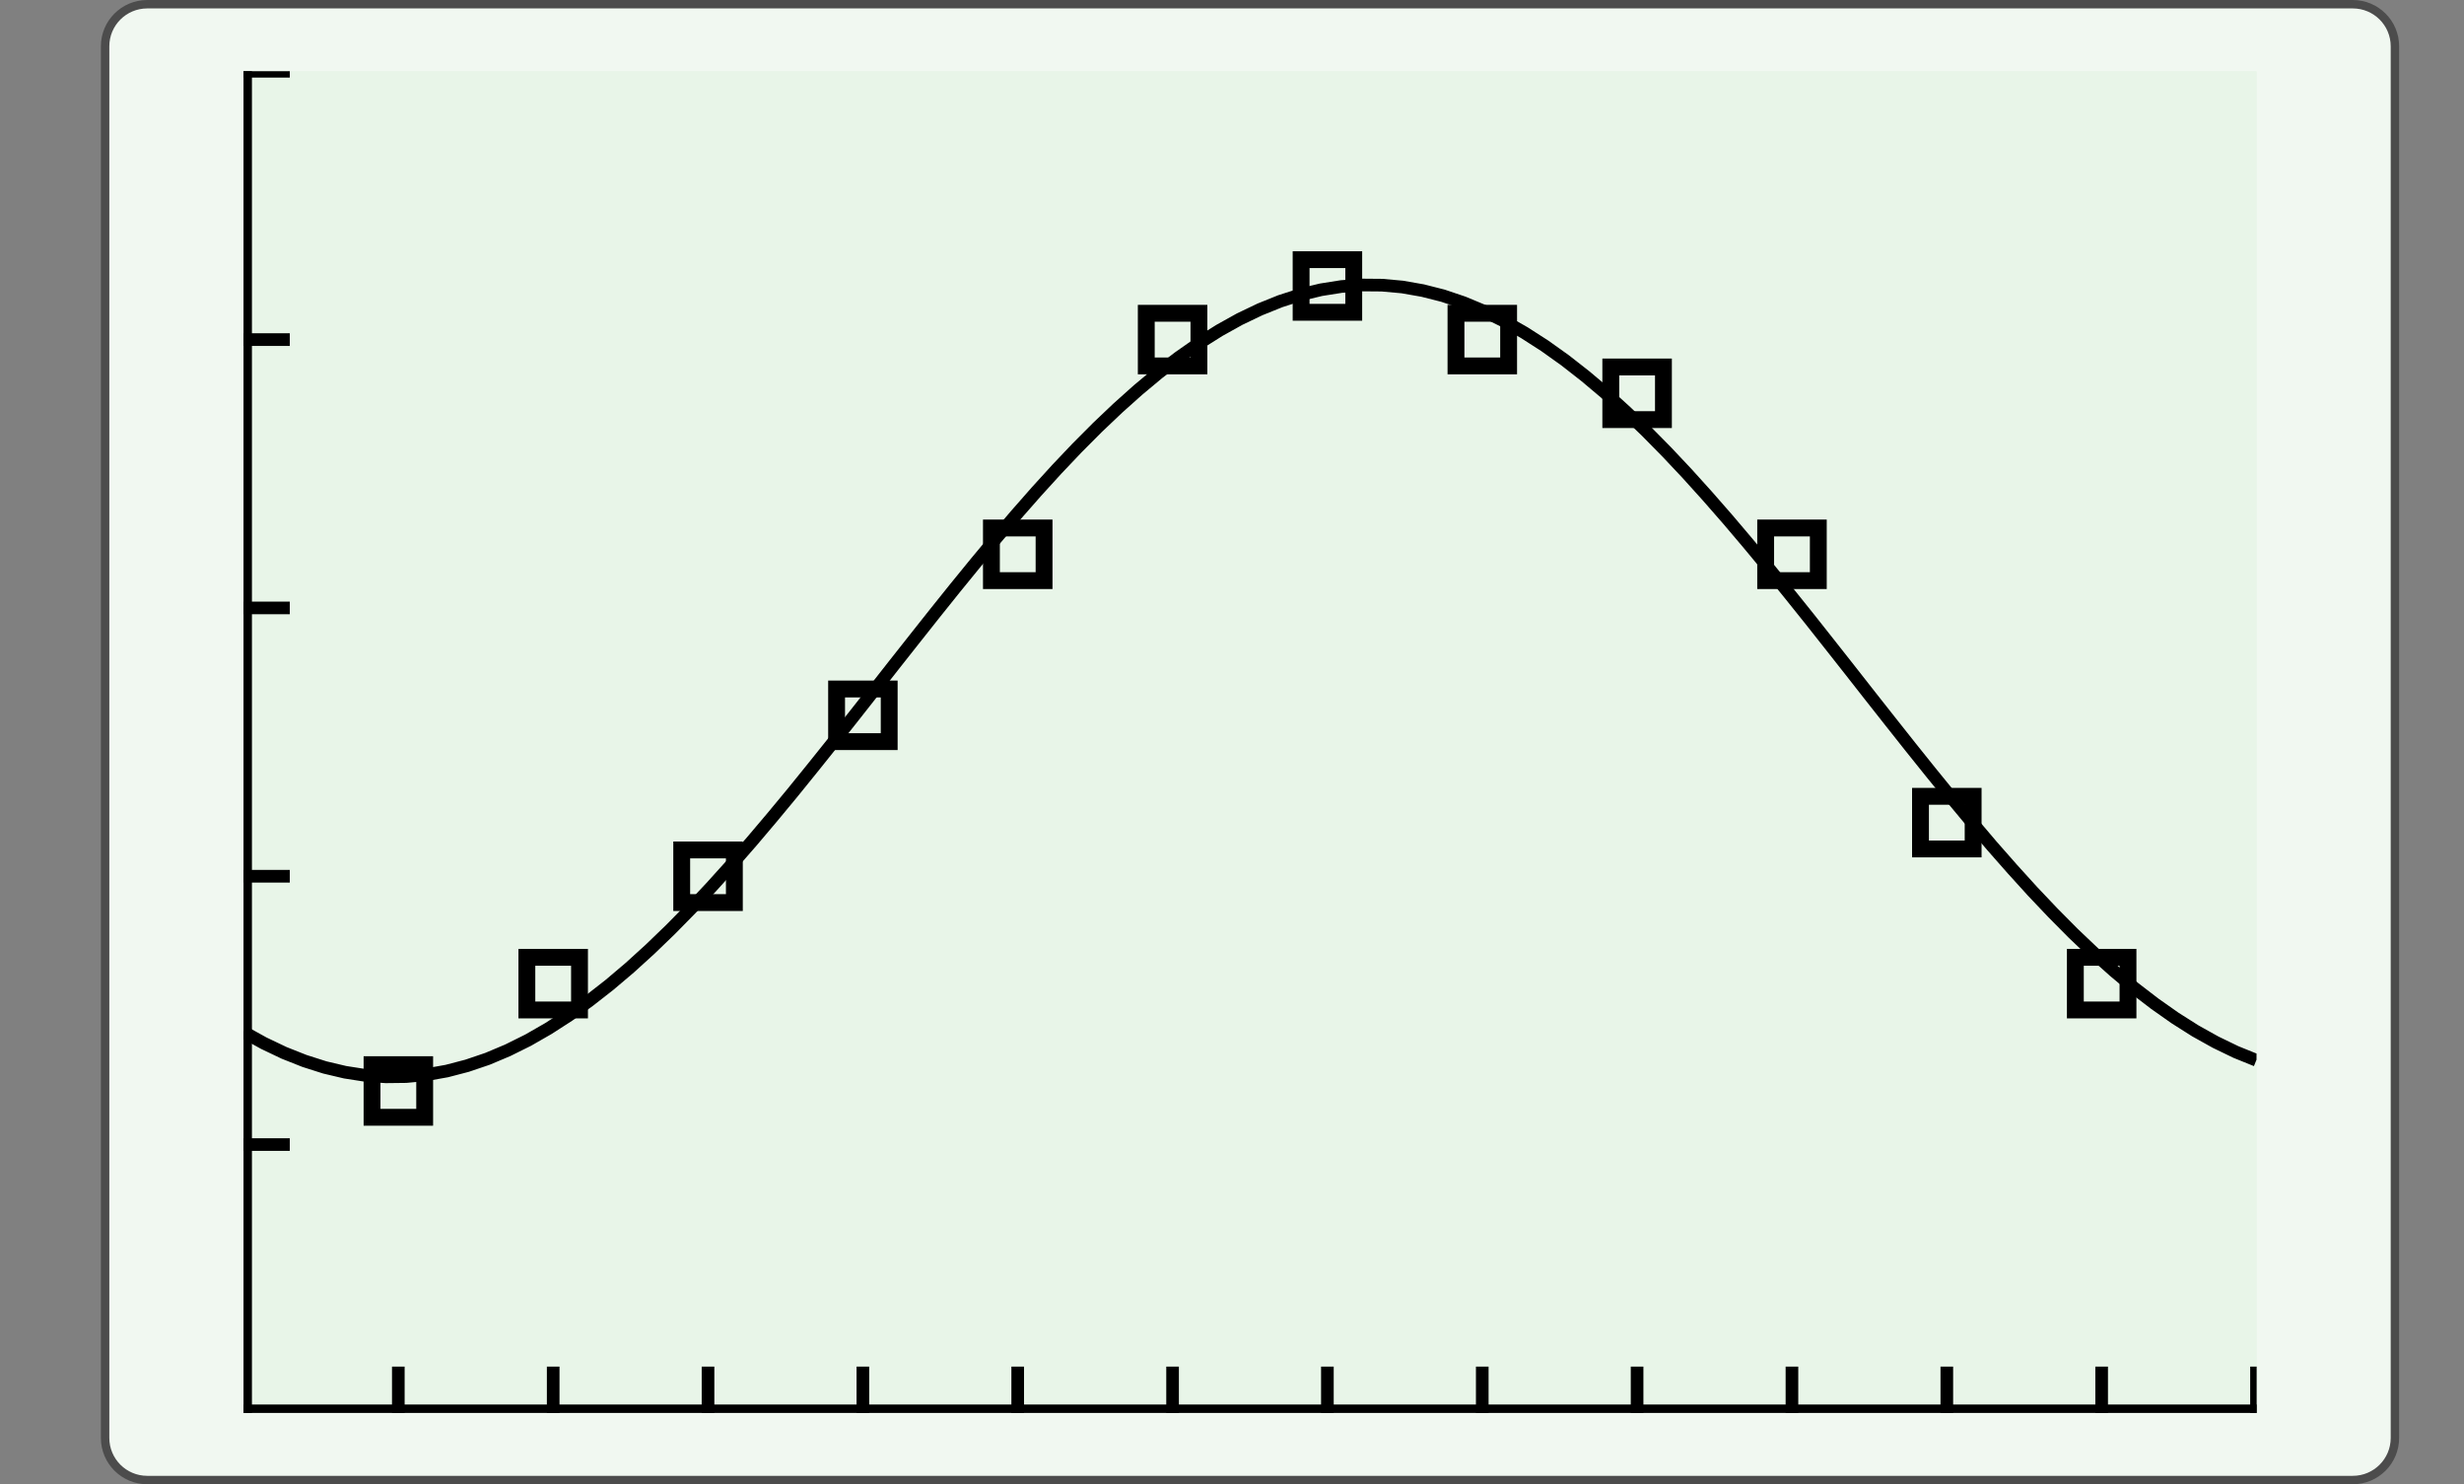 <?xml version="1.0" encoding="UTF-8"?>
<svg xmlns="http://www.w3.org/2000/svg" xmlns:xlink="http://www.w3.org/1999/xlink" width="210.439pt" height="126.789pt" viewBox="0 0 210.439 126.789" version="1.1">
<rect x="0" y="0" width="210.439" height="126.789" fill="#808080" stroke="none"/>
<defs>
<clipPath id="clip1">
  <path d="M 20.797 6.09 L 20.797 120.699 L 192.719 120.699 L 192.719 6.09 L 20.797 6.09 Z M 20.797 6.09 "/>
</clipPath>
<clipPath id="clip2">
  <path d="M 20.797 6.09 L 20.797 120.699 L 192.719 120.699 L 192.719 6.09 L 20.797 6.09 Z M 20.797 6.09 "/>
</clipPath>
<clipPath id="clip3">
  <path d="M 20.797 6.09 L 20.797 120.699 L 192.719 120.699 L 192.719 6.09 L 20.797 6.09 Z M 20.797 6.09 "/>
</clipPath>
<clipPath id="clip4">
  <path d="M 20.797 120.695 L 192.719 120.695 L 192.719 6.086 L 20.797 6.086 L 20.797 120.695 Z M 20.797 120.695 "/>
</clipPath>
<clipPath id="clip5">
  <path d="M 20.797 6.09 L 20.797 120.699 L 192.719 120.699 L 192.719 6.09 L 20.797 6.09 Z M 20.797 6.09 "/>
</clipPath>
<clipPath id="clip6">
  <path d="M 20.797 6.09 L 20.797 120.699 L 192.719 120.699 L 192.719 6.09 L 20.797 6.09 Z M 20.797 6.09 "/>
</clipPath>
<clipPath id="clip7">
  <path d="M 20.797 6.09 L 20.797 120.699 L 192.719 120.699 L 192.719 6.09 L 20.797 6.09 Z M 20.797 6.09 "/>
</clipPath>
<clipPath id="clip8">
  <path d="M 20.797 6.09 L 20.797 120.699 L 192.719 120.699 L 192.719 6.09 L 20.797 6.09 Z M 20.797 6.09 "/>
</clipPath>
<clipPath id="clip9">
  <path d="M 20.797 6.09 L 20.797 120.699 L 192.719 120.699 L 192.719 6.09 L 20.797 6.09 Z M 20.797 6.09 "/>
</clipPath>
<clipPath id="clip10">
  <path d="M 20.797 6.09 L 20.797 120.699 L 192.719 120.699 L 192.719 6.09 L 20.797 6.09 Z M 20.797 6.09 "/>
</clipPath>
<clipPath id="clip11">
  <path d="M 20.797 6.09 L 20.797 120.699 L 192.719 120.699 L 192.719 6.09 L 20.797 6.09 Z M 20.797 6.09 "/>
</clipPath>
<clipPath id="clip12">
  <path d="M 20.797 6.09 L 20.797 120.699 L 192.719 120.699 L 192.719 6.09 L 20.797 6.09 Z M 20.797 6.09 "/>
</clipPath>
<clipPath id="clip13">
  <path d="M 20.797 6.09 L 20.797 120.699 L 192.719 120.699 L 192.719 6.09 L 20.797 6.09 Z M 20.797 6.09 "/>
</clipPath>
<clipPath id="clip14">
  <path d="M 20.797 6.09 L 20.797 120.699 L 192.719 120.699 L 192.719 6.09 L 20.797 6.09 Z M 20.797 6.09 "/>
</clipPath>
<clipPath id="clip15">
  <path d="M 20.797 6.09 L 20.797 120.699 L 192.719 120.699 L 192.719 6.09 L 20.797 6.09 Z M 20.797 6.09 "/>
</clipPath>
<clipPath id="clip16">
  <path d="M 20.797 6.09 L 20.797 120.699 L 192.719 120.699 L 192.719 6.09 L 20.797 6.09 Z M 20.797 6.09 "/>
</clipPath>
</defs>
<g id="surface0">
<path style="fill-rule:nonzero;fill:rgb(94.511%,97.256%,94.511%);fill-opacity:1;stroke-width:0.399;stroke-linecap:butt;stroke-linejoin:miter;stroke:rgb(29.999%,29.999%,29.999%);stroke-opacity:1;stroke-miterlimit:10;" d="M -3.572 1.183 L -3.572 -64.678 C -3.572 -65.779 -2.68 -66.671 -1.579 -66.671 L 102.78 -66.671 C 103.881 -66.671 104.773 -65.779 104.773 -64.678 L 104.773 1.183 C 104.773 2.282 103.881 3.174 102.78 3.174 L -1.579 3.174 C -2.68 3.174 -3.572 2.282 -3.572 1.183 Z M -3.572 1.183 " transform="matrix(1.805,0,0,-1.805,15.424,6.089)"/>
<path style=" stroke:none;fill-rule:nonzero;fill:rgb(90.98%,96.078%,90.98%);fill-opacity:1;" d="M 20.797 6.09 L 20.797 120.699 L 192.719 120.699 L 192.719 6.09 L 20.797 6.09 Z M 20.797 6.09 "/>
<g clip-path="url(#clip1)" clip-rule="nonzero">
<path style=" stroke:none;fill-rule:nonzero;fill:rgb(90.98%,96.078%,90.98%);fill-opacity:1;" d="M 20.797 120.699 L 192.719 120.699 L 192.719 6.09 L 20.797 6.09 L 20.797 120.699 Z M 20.797 120.699 "/>
<path style="fill:none;stroke-width:0.598;stroke-linecap:butt;stroke-linejoin:miter;stroke:rgb(0%,0%,0%);stroke-opacity:1;stroke-miterlimit:10;" d="M 7.326 -0 L 7.326 2.192 M 14.654 -0 L 14.654 2.192 M 21.98 -0 L 21.98 2.192 M 29.307 -0 L 29.307 2.192 M 36.633 -0 L 36.633 2.192 M 43.961 -0 L 43.961 2.192 M 51.286 -0 L 51.286 2.192 M 58.614 -0 L 58.614 2.192 M 65.94 -0 L 65.94 2.192 M 73.267 -0 L 73.267 2.192 M 80.595 -0 L 80.595 2.192 M 87.921 -0 L 87.921 2.192 M 95.248 -0 L 95.248 2.192 " transform="matrix(1.805,0,0,-1.805,20.795,120.699)"/>
<path style="fill:none;stroke-width:0.598;stroke-linecap:butt;stroke-linejoin:miter;stroke:rgb(0%,0%,0%);stroke-opacity:1;stroke-miterlimit:10;" d="M 0.001 12.699 L 2.191 12.699 M 0.001 25.398 L 2.191 25.398 M 0.001 38.097 L 2.191 38.097 M 0.001 50.796 L 2.191 50.796 M 0.001 63.495 L 2.191 63.495 " transform="matrix(1.805,0,0,-1.805,20.795,120.699)"/>
<path style="fill:none;stroke-width:0.797;stroke-linecap:butt;stroke-linejoin:miter;stroke:rgb(0%,0%,0%);stroke-opacity:1;stroke-miterlimit:10;" d="M 0.001 -0 L 95.248 -0 " transform="matrix(1.805,0,0,-1.805,20.795,120.699)"/>
<path style="fill:none;stroke-width:0.797;stroke-linecap:butt;stroke-linejoin:miter;stroke:rgb(0%,0%,0%);stroke-opacity:1;stroke-miterlimit:10;" d="M 0.001 -0 L 0.001 63.495 " transform="matrix(1.805,0,0,-1.805,20.795,120.699)"/>
</g>
<g clip-path="url(#clip2)" clip-rule="nonzero">
<path style=" stroke:none;fill-rule:nonzero;fill:rgb(90.98%,96.078%,90.98%);fill-opacity:1;" d="M 20.797 120.695 L 192.719 120.695 L 192.719 6.086 L 20.797 6.086 L 20.797 120.695 Z M 20.797 120.695 "/>
<path style="fill:none;stroke-width:0.598;stroke-linecap:butt;stroke-linejoin:miter;stroke:rgb(0%,0%,0%);stroke-opacity:1;stroke-miterlimit:10;" d="M 7.326 165.086 L 7.326 167.278 M 14.654 165.086 L 14.654 167.278 M 21.98 165.086 L 21.98 167.278 M 29.307 165.086 L 29.307 167.278 M 36.633 165.086 L 36.633 167.278 M 43.961 165.086 L 43.961 167.278 M 51.286 165.086 L 51.286 167.278 M 58.614 165.086 L 58.614 167.278 M 65.94 165.086 L 65.94 167.278 M 73.267 165.086 L 73.267 167.278 M 80.595 165.086 L 80.595 167.278 M 87.921 165.086 L 87.921 167.278 M 95.248 165.086 L 95.248 167.278 " transform="matrix(1.805,0,0,-1.805,20.795,418.676)"/>
<path style="fill:none;stroke-width:0.598;stroke-linecap:butt;stroke-linejoin:miter;stroke:rgb(0%,0%,0%);stroke-opacity:1;stroke-miterlimit:10;" d="M 0.001 177.785 L 2.191 177.785 M 0.001 190.484 L 2.191 190.484 M 0.001 203.183 L 2.191 203.183 M 0.001 215.882 L 2.191 215.882 M 0.001 228.582 L 2.191 228.582 " transform="matrix(1.805,0,0,-1.805,20.795,418.676)"/>
<path style="fill:none;stroke-width:0.797;stroke-linecap:butt;stroke-linejoin:miter;stroke:rgb(0%,0%,0%);stroke-opacity:1;stroke-miterlimit:10;" d="M 0.001 165.086 L 95.248 165.086 " transform="matrix(1.805,0,0,-1.805,20.795,418.676)"/>
<path style="fill:none;stroke-width:0.797;stroke-linecap:butt;stroke-linejoin:miter;stroke:rgb(0%,0%,0%);stroke-opacity:1;stroke-miterlimit:10;" d="M 0.001 165.086 L 0.001 228.582 " transform="matrix(1.805,0,0,-1.805,20.795,418.676)"/>
</g>
<g clip-path="url(#clip3)" clip-rule="nonzero">
<g clip-path="url(#clip4)" clip-rule="nonzero">
<path style="fill:none;stroke-width:0.598;stroke-linecap:butt;stroke-linejoin:miter;stroke:rgb(0%,0%,0%);stroke-opacity:1;stroke-miterlimit:10;" d="M 0.001 183.115 L 0.962 182.583 L 1.925 182.124 L 2.886 181.743 L 3.849 181.436 L 4.81 181.209 L 5.773 181.059 L 6.733 180.992 L 7.697 181.003 L 8.657 181.094 L 9.62 181.265 L 10.581 181.516 L 11.544 181.843 L 12.505 182.248 L 13.468 182.726 L 14.429 183.278 L 15.392 183.899 L 16.353 184.589 L 17.316 185.342 L 18.279 186.158 L 19.24 187.032 L 20.203 187.961 L 21.164 188.939 L 22.127 189.965 L 23.088 191.03 L 24.051 192.133 L 25.012 193.269 L 25.975 194.432 L 26.936 195.62 L 27.899 196.823 L 28.86 198.037 L 29.823 199.262 L 30.783 200.487 L 31.746 201.707 L 32.707 202.921 L 33.67 204.123 L 34.631 205.302 L 35.594 206.46 L 36.555 207.589 L 37.518 208.685 L 38.479 209.741 L 39.442 210.756 L 40.403 211.721 L 41.366 212.636 L 42.329 213.498 L 43.29 214.3 L 44.253 215.038 L 45.214 215.711 L 46.177 216.317 L 47.138 216.852 L 48.101 217.313 L 49.062 217.7 L 50.025 218.01 L 50.986 218.241 L 51.949 218.393 L 52.909 218.466 L 53.872 218.458 L 54.833 218.371 L 55.796 218.202 L 56.757 217.958 L 57.72 217.633 L 58.681 217.233 L 59.644 216.757 L 60.605 216.209 L 61.568 215.59 L 62.529 214.904 L 63.492 214.151 L 64.455 213.34 L 65.416 212.467 L 66.379 211.543 L 67.34 210.567 L 68.303 209.544 L 69.264 208.479 L 70.227 207.377 L 71.188 206.243 L 72.151 205.081 L 73.112 203.895 L 74.075 202.694 L 75.036 201.478 L 75.999 200.255 L 76.959 199.03 L 77.922 197.808 L 78.883 196.594 L 79.846 195.392 L 80.807 194.211 L 81.77 193.053 L 82.731 191.921 L 83.694 190.826 L 84.655 189.766 L 85.618 188.751 L 86.579 187.781 L 87.542 186.864 L 88.505 186 L 89.466 185.195 L 90.429 184.455 L 91.39 183.778 L 92.353 183.167 L 93.314 182.631 L 94.277 182.165 L 95.238 181.776 " transform="matrix(1.805,0,0,-1.805,20.795,418.676)"/>
</g>
</g>
<g clip-path="url(#clip5)" clip-rule="nonzero">
<path style="fill:none;stroke-width:0.797;stroke-linecap:butt;stroke-linejoin:miter;stroke:rgb(0%,0%,0%);stroke-opacity:1;stroke-miterlimit:10;" d="M 9.058 -49.503 L 9.058 -47.012 L 11.549 -47.012 L 11.549 -49.503 L 9.058 -49.503 Z M 9.058 -49.503 " transform="matrix(1.805,0,0,-1.805,15.424,6.089)"/>
</g>
<g clip-path="url(#clip6)" clip-rule="nonzero">
<path style="fill:none;stroke-width:0.797;stroke-linecap:butt;stroke-linejoin:miter;stroke:rgb(0%,0%,0%);stroke-opacity:1;stroke-miterlimit:10;" d="M 16.384 -44.424 L 16.384 -41.933 L 18.875 -41.933 L 18.875 -44.424 L 16.384 -44.424 Z M 16.384 -44.424 " transform="matrix(1.805,0,0,-1.805,15.424,6.089)"/>
</g>
<g clip-path="url(#clip7)" clip-rule="nonzero">
<path style="fill:none;stroke-width:0.797;stroke-linecap:butt;stroke-linejoin:miter;stroke:rgb(0%,0%,0%);stroke-opacity:1;stroke-miterlimit:10;" d="M 23.711 -39.342 L 23.711 -36.851 L 26.202 -36.851 L 26.202 -39.342 L 23.711 -39.342 Z M 23.711 -39.342 " transform="matrix(1.805,0,0,-1.805,15.424,6.089)"/>
</g>
<g clip-path="url(#clip8)" clip-rule="nonzero">
<path style="fill:none;stroke-width:0.797;stroke-linecap:butt;stroke-linejoin:miter;stroke:rgb(0%,0%,0%);stroke-opacity:1;stroke-miterlimit:10;" d="M 31.039 -31.725 L 31.039 -29.234 L 33.528 -29.234 L 33.528 -31.725 L 31.039 -31.725 Z M 31.039 -31.725 " transform="matrix(1.805,0,0,-1.805,15.424,6.089)"/>
</g>
<g clip-path="url(#clip9)" clip-rule="nonzero">
<path style="fill:none;stroke-width:0.797;stroke-linecap:butt;stroke-linejoin:miter;stroke:rgb(0%,0%,0%);stroke-opacity:1;stroke-miterlimit:10;" d="M 38.365 -24.105 L 38.365 -21.614 L 40.856 -21.614 L 40.856 -24.105 L 38.365 -24.105 Z M 38.365 -24.105 " transform="matrix(1.805,0,0,-1.805,15.424,6.089)"/>
</g>
<g clip-path="url(#clip10)" clip-rule="nonzero">
<path style="fill:none;stroke-width:0.797;stroke-linecap:butt;stroke-linejoin:miter;stroke:rgb(0%,0%,0%);stroke-opacity:1;stroke-miterlimit:10;" d="M 45.692 -13.944 L 45.692 -11.453 L 48.183 -11.453 L 48.183 -13.944 L 45.692 -13.944 Z M 45.692 -13.944 " transform="matrix(1.805,0,0,-1.805,15.424,6.089)"/>
</g>
<g clip-path="url(#clip11)" clip-rule="nonzero">
<path style="fill:none;stroke-width:0.797;stroke-linecap:butt;stroke-linejoin:miter;stroke:rgb(0%,0%,0%);stroke-opacity:1;stroke-miterlimit:10;" d="M 53.018 -11.406 L 53.018 -8.915 L 55.509 -8.915 L 55.509 -11.406 L 53.018 -11.406 Z M 53.018 -11.406 " transform="matrix(1.805,0,0,-1.805,15.424,6.089)"/>
</g>
<g clip-path="url(#clip12)" clip-rule="nonzero">
<path style="fill:none;stroke-width:0.797;stroke-linecap:butt;stroke-linejoin:miter;stroke:rgb(0%,0%,0%);stroke-opacity:1;stroke-miterlimit:10;" d="M 60.346 -13.944 L 60.346 -11.453 L 62.837 -11.453 L 62.837 -13.944 L 60.346 -13.944 Z M 60.346 -13.944 " transform="matrix(1.805,0,0,-1.805,15.424,6.089)"/>
</g>
<g clip-path="url(#clip13)" clip-rule="nonzero">
<path style="fill:none;stroke-width:0.797;stroke-linecap:butt;stroke-linejoin:miter;stroke:rgb(0%,0%,0%);stroke-opacity:1;stroke-miterlimit:10;" d="M 67.671 -16.485 L 67.671 -13.994 L 70.162 -13.994 L 70.162 -16.485 L 67.671 -16.485 Z M 67.671 -16.485 " transform="matrix(1.805,0,0,-1.805,15.424,6.089)"/>
</g>
<g clip-path="url(#clip14)" clip-rule="nonzero">
<path style="fill:none;stroke-width:0.797;stroke-linecap:butt;stroke-linejoin:miter;stroke:rgb(0%,0%,0%);stroke-opacity:1;stroke-miterlimit:10;" d="M 74.999 -24.105 L 74.999 -21.614 L 77.49 -21.614 L 77.49 -24.105 L 74.999 -24.105 Z M 74.999 -24.105 " transform="matrix(1.805,0,0,-1.805,15.424,6.089)"/>
</g>
<g clip-path="url(#clip15)" clip-rule="nonzero">
<path style="fill:none;stroke-width:0.797;stroke-linecap:butt;stroke-linejoin:miter;stroke:rgb(0%,0%,0%);stroke-opacity:1;stroke-miterlimit:10;" d="M 82.325 -36.804 L 82.325 -34.313 L 84.816 -34.313 L 84.816 -36.804 L 82.325 -36.804 Z M 82.325 -36.804 " transform="matrix(1.805,0,0,-1.805,15.424,6.089)"/>
</g>
<g clip-path="url(#clip16)" clip-rule="nonzero">
<path style="fill:none;stroke-width:0.797;stroke-linecap:butt;stroke-linejoin:miter;stroke:rgb(0%,0%,0%);stroke-opacity:1;stroke-miterlimit:10;" d="M 89.652 -44.424 L 89.652 -41.933 L 92.143 -41.933 L 92.143 -44.424 L 89.652 -44.424 Z M 89.652 -44.424 " transform="matrix(1.805,0,0,-1.805,15.424,6.089)"/>
</g>
</g>
</svg>
